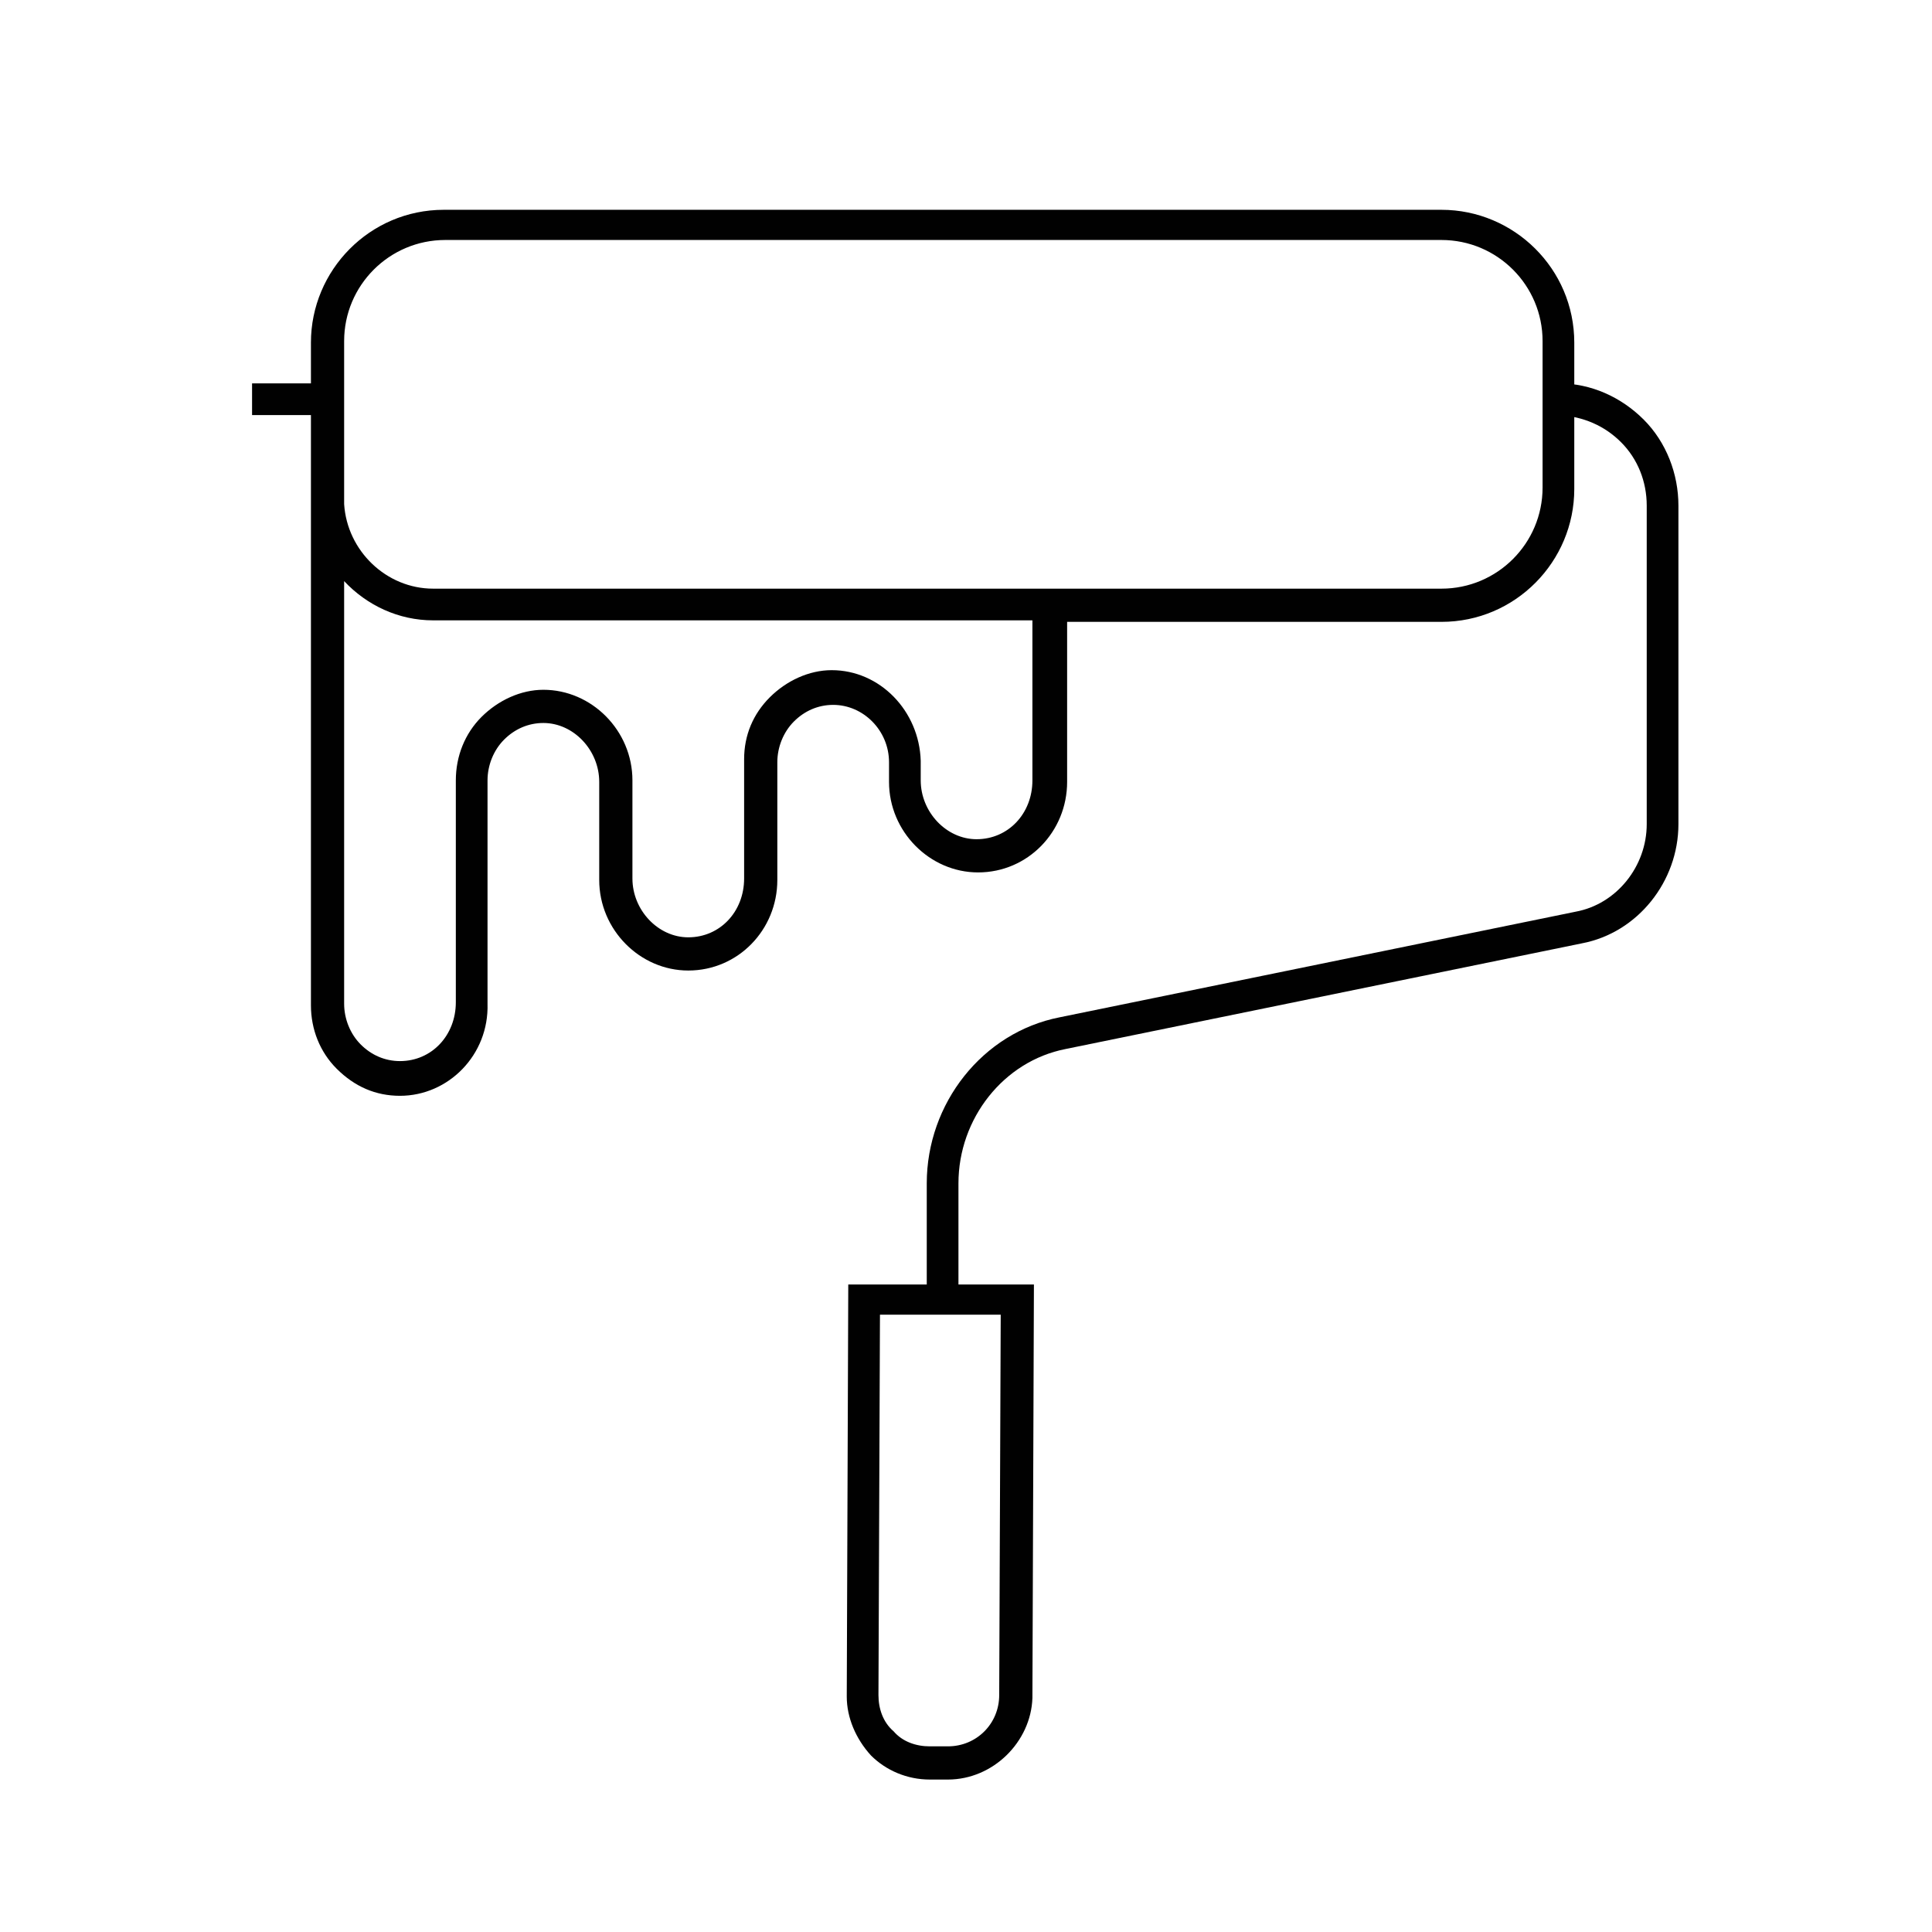 <svg xmlns="http://www.w3.org/2000/svg" xmlns:xlink="http://www.w3.org/1999/xlink" id="Layer_1" x="0px" y="0px" viewBox="0 0 128 128" style="enable-background:new 0 0 128 128;" xml:space="preserve"><style type="text/css">	.st0{fill:#010101;}</style><g id="XMLID_9_">	<g id="XMLID_21_">		<path id="XMLID_7_" class="st0" d="M63.5,86l-2.1,0l0-7.6c0-5.3,3.7-10,8.8-11l34.2-7c2.7-0.5,4.7-3,4.7-5.8l0-21.1   c0-1.6-0.6-3.1-1.7-4.2c-1.1-1.1-2.5-1.7-4.1-1.8l0-2.1c2.1,0,4.1,0.9,5.6,2.4c1.5,1.5,2.3,3.6,2.3,5.7l0,21.1   c0,3.8-2.7,7.2-6.4,7.9l-34.2,7c-4.1,0.8-7.1,4.6-7.1,8.9L63.5,86z"></path>	</g>	<g id="XMLID_17_">		<path id="XMLID_18_" class="st0" d="M62.8,117.9C62.8,117.9,62.8,117.9,62.8,117.9l-1.2,0c-1.5,0-2.9-0.6-3.9-1.6   c-1-1.1-1.6-2.5-1.6-3.9l0.1-27.3l12.3,0l-0.1,27.4C68.3,115.4,65.8,117.9,62.8,117.9z M58.3,87.1l-0.1,25.2c0,0.9,0.3,1.8,1,2.4   c0.6,0.7,1.5,1,2.4,1l1.2,0c0,0,0,0,0,0c1.9,0,3.4-1.5,3.4-3.4l0.1-25.2L58.3,87.1z"></path>	</g>	<g id="XMLID_12_">		<path id="XMLID_13_" class="st0" d="M26.5,72.6c-1.6,0-3-0.6-4.2-1.8c-1.1-1.1-1.7-2.6-1.7-4.2l0-33.1c0-0.1,0-0.3,0-0.4l0-10.4   c0-4.8,3.9-8.8,8.8-8.8h66.1c4.8,0,8.8,3.9,8.8,8.8v9.7c0,4.8-3.9,8.8-8.8,8.8H70.7l0,10.6c0,3.3-2.6,6-5.9,6   c-3.2,0-5.9-2.7-5.9-6l0-1.3c0-2.1-1.7-3.8-3.7-3.8c0,0,0,0,0,0c-1,0-1.9,0.4-2.6,1.1c-0.7,0.7-1.1,1.7-1.1,2.7l0,7.8   c0,3.3-2.6,6-5.9,6c-3.2,0-5.9-2.7-5.9-6l0-6.5c0-2.1-1.7-3.9-3.7-3.9l0,0c-1,0-1.9,0.4-2.6,1.1c-0.7,0.7-1.1,1.7-1.1,2.7l0,4.6   v10.2C32.4,69.9,29.7,72.6,26.5,72.6z M22.8,38.5l0,28c0,1,0.4,2,1.1,2.7c0.7,0.7,1.6,1.1,2.6,1.1c2.1,0,3.7-1.7,3.7-3.9l0-14.7   c0-1.6,0.6-3.1,1.7-4.2c1.1-1.1,2.6-1.8,4.1-1.8h0c3.2,0,5.9,2.7,5.9,6l0,6.5c0,2.1,1.7,3.9,3.7,3.9c2.1,0,3.7-1.7,3.7-3.9l0-7.9   c0-1.6,0.6-3,1.7-4.1c1.1-1.1,2.6-1.8,4.1-1.8h0c3.2,0,5.8,2.7,5.9,6l0,0c0,0,0,0,0,0l0,1.3c0,2.1,1.7,3.9,3.7,3.9   c2.1,0,3.7-1.7,3.7-3.9l0-10.6H28.7C26.4,41.1,24.3,40.1,22.8,38.5z M22.8,33.4c0.2,3.1,2.8,5.6,5.9,5.6h66.8c3.7,0,6.7-3,6.7-6.7   v-9.7c0-3.7-3-6.7-6.7-6.7H29.5c-3.7,0-6.7,3-6.7,6.7L22.8,33.4z"></path>	</g>	<g id="XMLID_10_">		<rect id="XMLID_1_" x="16.7" y="25.4" class="st0" width="5.1" height="2.1"></rect>	</g></g></svg>